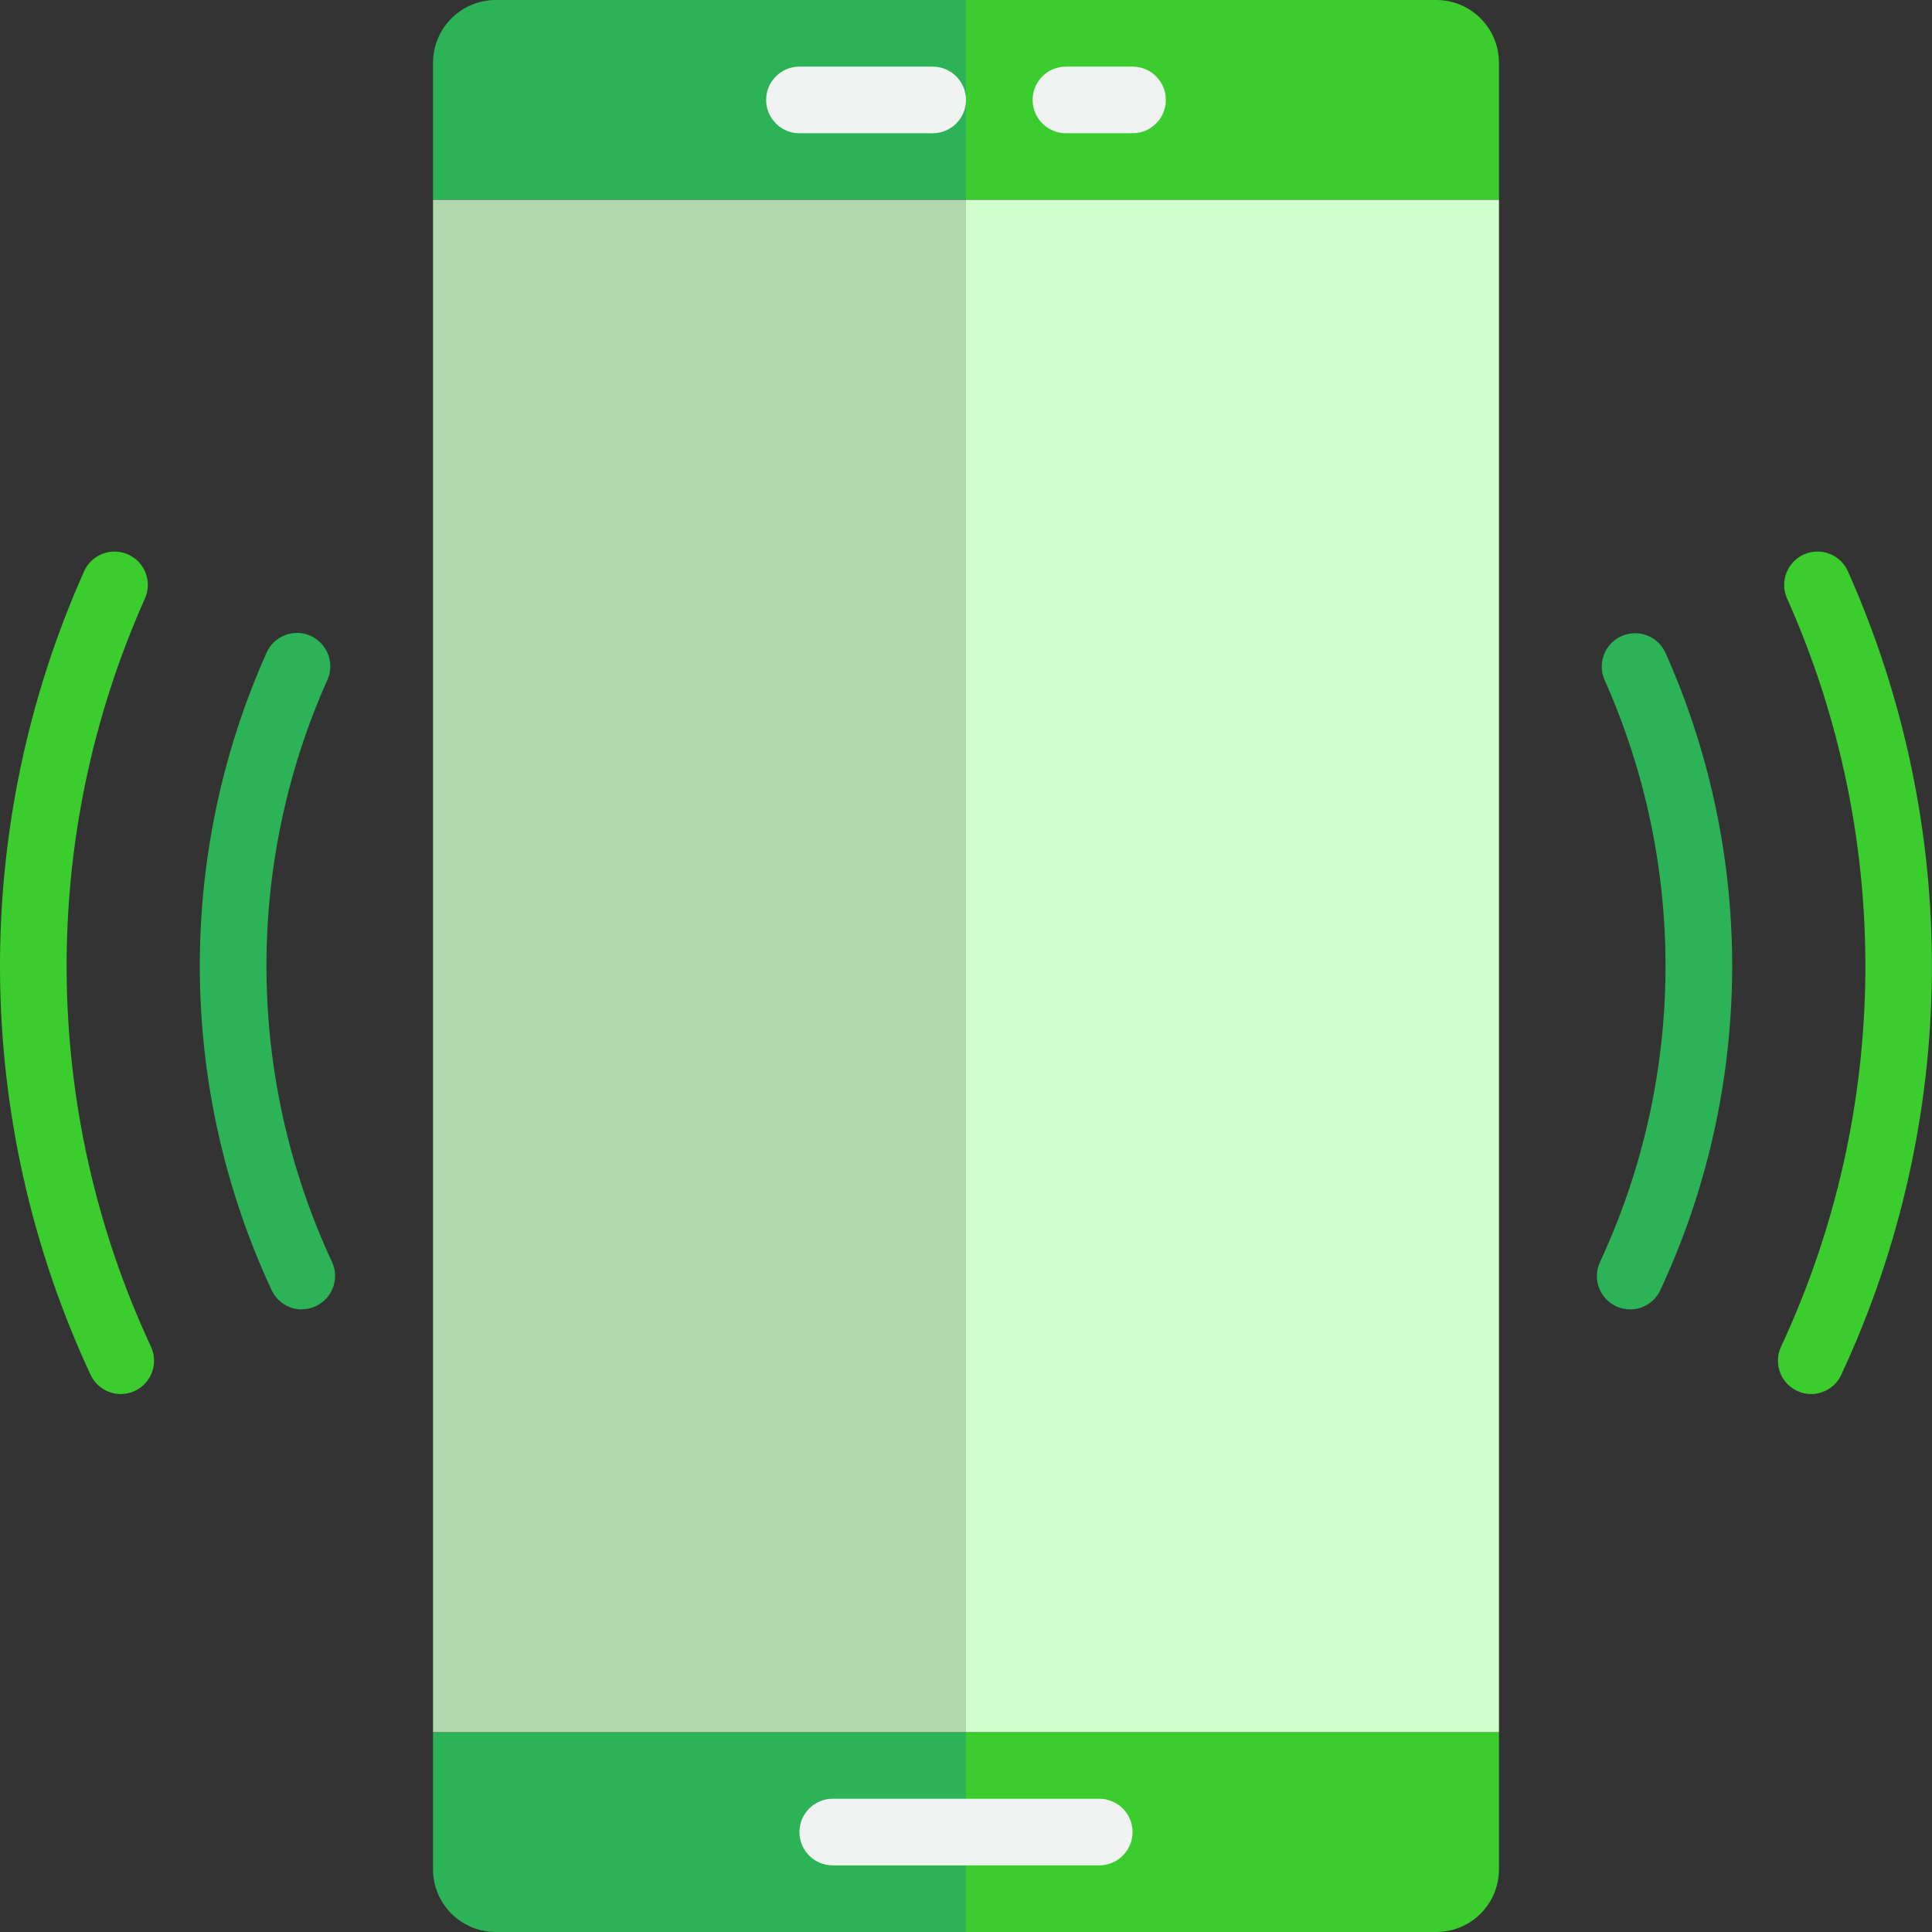 <?xml version="1.0" encoding="UTF-8"?> <svg xmlns="http://www.w3.org/2000/svg" width="512" height="512" viewBox="0 0 512 512" fill="none"><rect x="0" y="0" width="512" height="512" fill="#333333" stroke="none"/> <g clip-path="url(#clip0)"> <path d="M256 512H380.559C389.734 512.039 397.203 504.633 397.242 495.457C397.242 495.41 397.242 495.363 397.242 495.316V459.035H256V512Z" fill="#3BCC2E"></path> <path d="M247.172 459.035H114.758V495.316C114.719 504.488 122.125 511.961 131.301 512C131.348 512 131.395 512 131.442 512H256V459.035H247.172Z" fill="#2DB357"></path> <path d="M256 52.965V1.53638e-06H131.406C122.219 -0.004 114.766 7.441 114.758 16.633C114.758 16.637 114.758 16.645 114.758 16.648V52.965H256Z" fill="#2DB357"></path> <path d="M380.594 0H256V52.965H397.242V16.648C397.246 7.457 389.801 0.004 380.609 0C380.605 0 380.598 0 380.594 0Z" fill="#3BCC2E"></path> <path d="M256 52.965H397.242V459.035H256V52.965Z" fill="#D1FFCD"></path> <path d="M256 459.035V52.965H114.758V459.035H256Z" fill="#B0D7AD"></path> <path d="M247.172 35.312H211.863C206.988 35.312 203.035 31.359 203.035 26.484C203.035 21.605 206.984 17.656 211.863 17.656H247.172C252.047 17.656 256 21.605 256 26.484C256 31.359 252.047 35.312 247.172 35.312Z" fill="#F1F2F2"></path> <path d="M300.137 35.312H282.484C277.609 35.312 273.656 31.359 273.656 26.484C273.656 21.605 277.605 17.656 282.484 17.656H300.137C305.012 17.656 308.965 21.605 308.965 26.484C308.965 31.359 305.016 35.312 300.137 35.312Z" fill="#F1F2F2"></path> <path d="M291.312 494.344H220.691C215.816 494.344 211.863 490.391 211.863 485.516C211.863 480.641 215.816 476.688 220.691 476.688H291.312C296.188 476.688 300.141 480.641 300.141 485.516C300.141 490.391 296.188 494.344 291.312 494.344Z" fill="#F1F2F2"></path> <path d="M79.987 347.004C76.558 347.004 73.44 345.016 71.987 341.91C47.093 288.469 46.593 226.859 70.62 173.02C72.577 168.555 77.784 166.523 82.249 168.484C86.714 170.441 88.745 175.648 86.788 180.113C86.768 180.156 86.749 180.199 86.729 180.242C64.815 229.387 65.264 285.613 87.968 334.398C90.034 338.813 88.128 344.066 83.714 346.137C82.558 346.676 81.296 346.961 80.022 346.969L79.987 347.004Z" fill="#2DB357"></path> <path d="M32.007 369.434C28.582 369.434 25.465 367.453 24.011 364.352C-7.391 296.969 -8.02 219.273 22.289 151.394C24.285 146.941 29.507 144.949 33.961 146.945C38.41 148.937 40.402 154.164 38.41 158.613C10.191 221.809 10.773 294.133 40 356.863C42.066 361.281 40.16 366.535 35.746 368.602C34.59 369.145 33.328 369.426 32.054 369.434H32.007Z" fill="#3BCC2E"></path> <path d="M432.016 347.004C427.141 347 423.188 343.047 423.191 338.172C423.191 336.879 423.477 335.602 424.023 334.434C446.727 285.648 447.176 229.422 425.262 180.277C423.258 175.828 425.242 170.594 429.691 168.59C434.145 166.586 439.375 168.57 441.379 173.02C465.398 226.848 464.902 288.441 440.02 341.875C438.578 344.996 435.453 347 432.016 347.004Z" fill="#2DB357"></path> <path d="M479.992 369.434C475.117 369.43 471.168 365.477 471.172 360.602C471.172 359.309 471.457 358.035 472.004 356.863C501.227 294.133 501.809 221.809 473.594 158.613C471.598 154.164 473.59 148.937 478.043 146.945C482.492 144.949 487.719 146.941 489.711 151.394C520.008 219.281 519.363 296.973 487.945 364.352C486.5 367.437 483.402 369.418 479.992 369.434Z" fill="#3BCC2E"></path> </g> <defs> <clipPath id="clip0"> <rect width="512" height="512" fill="white"></rect> </clipPath> </defs> </svg> 